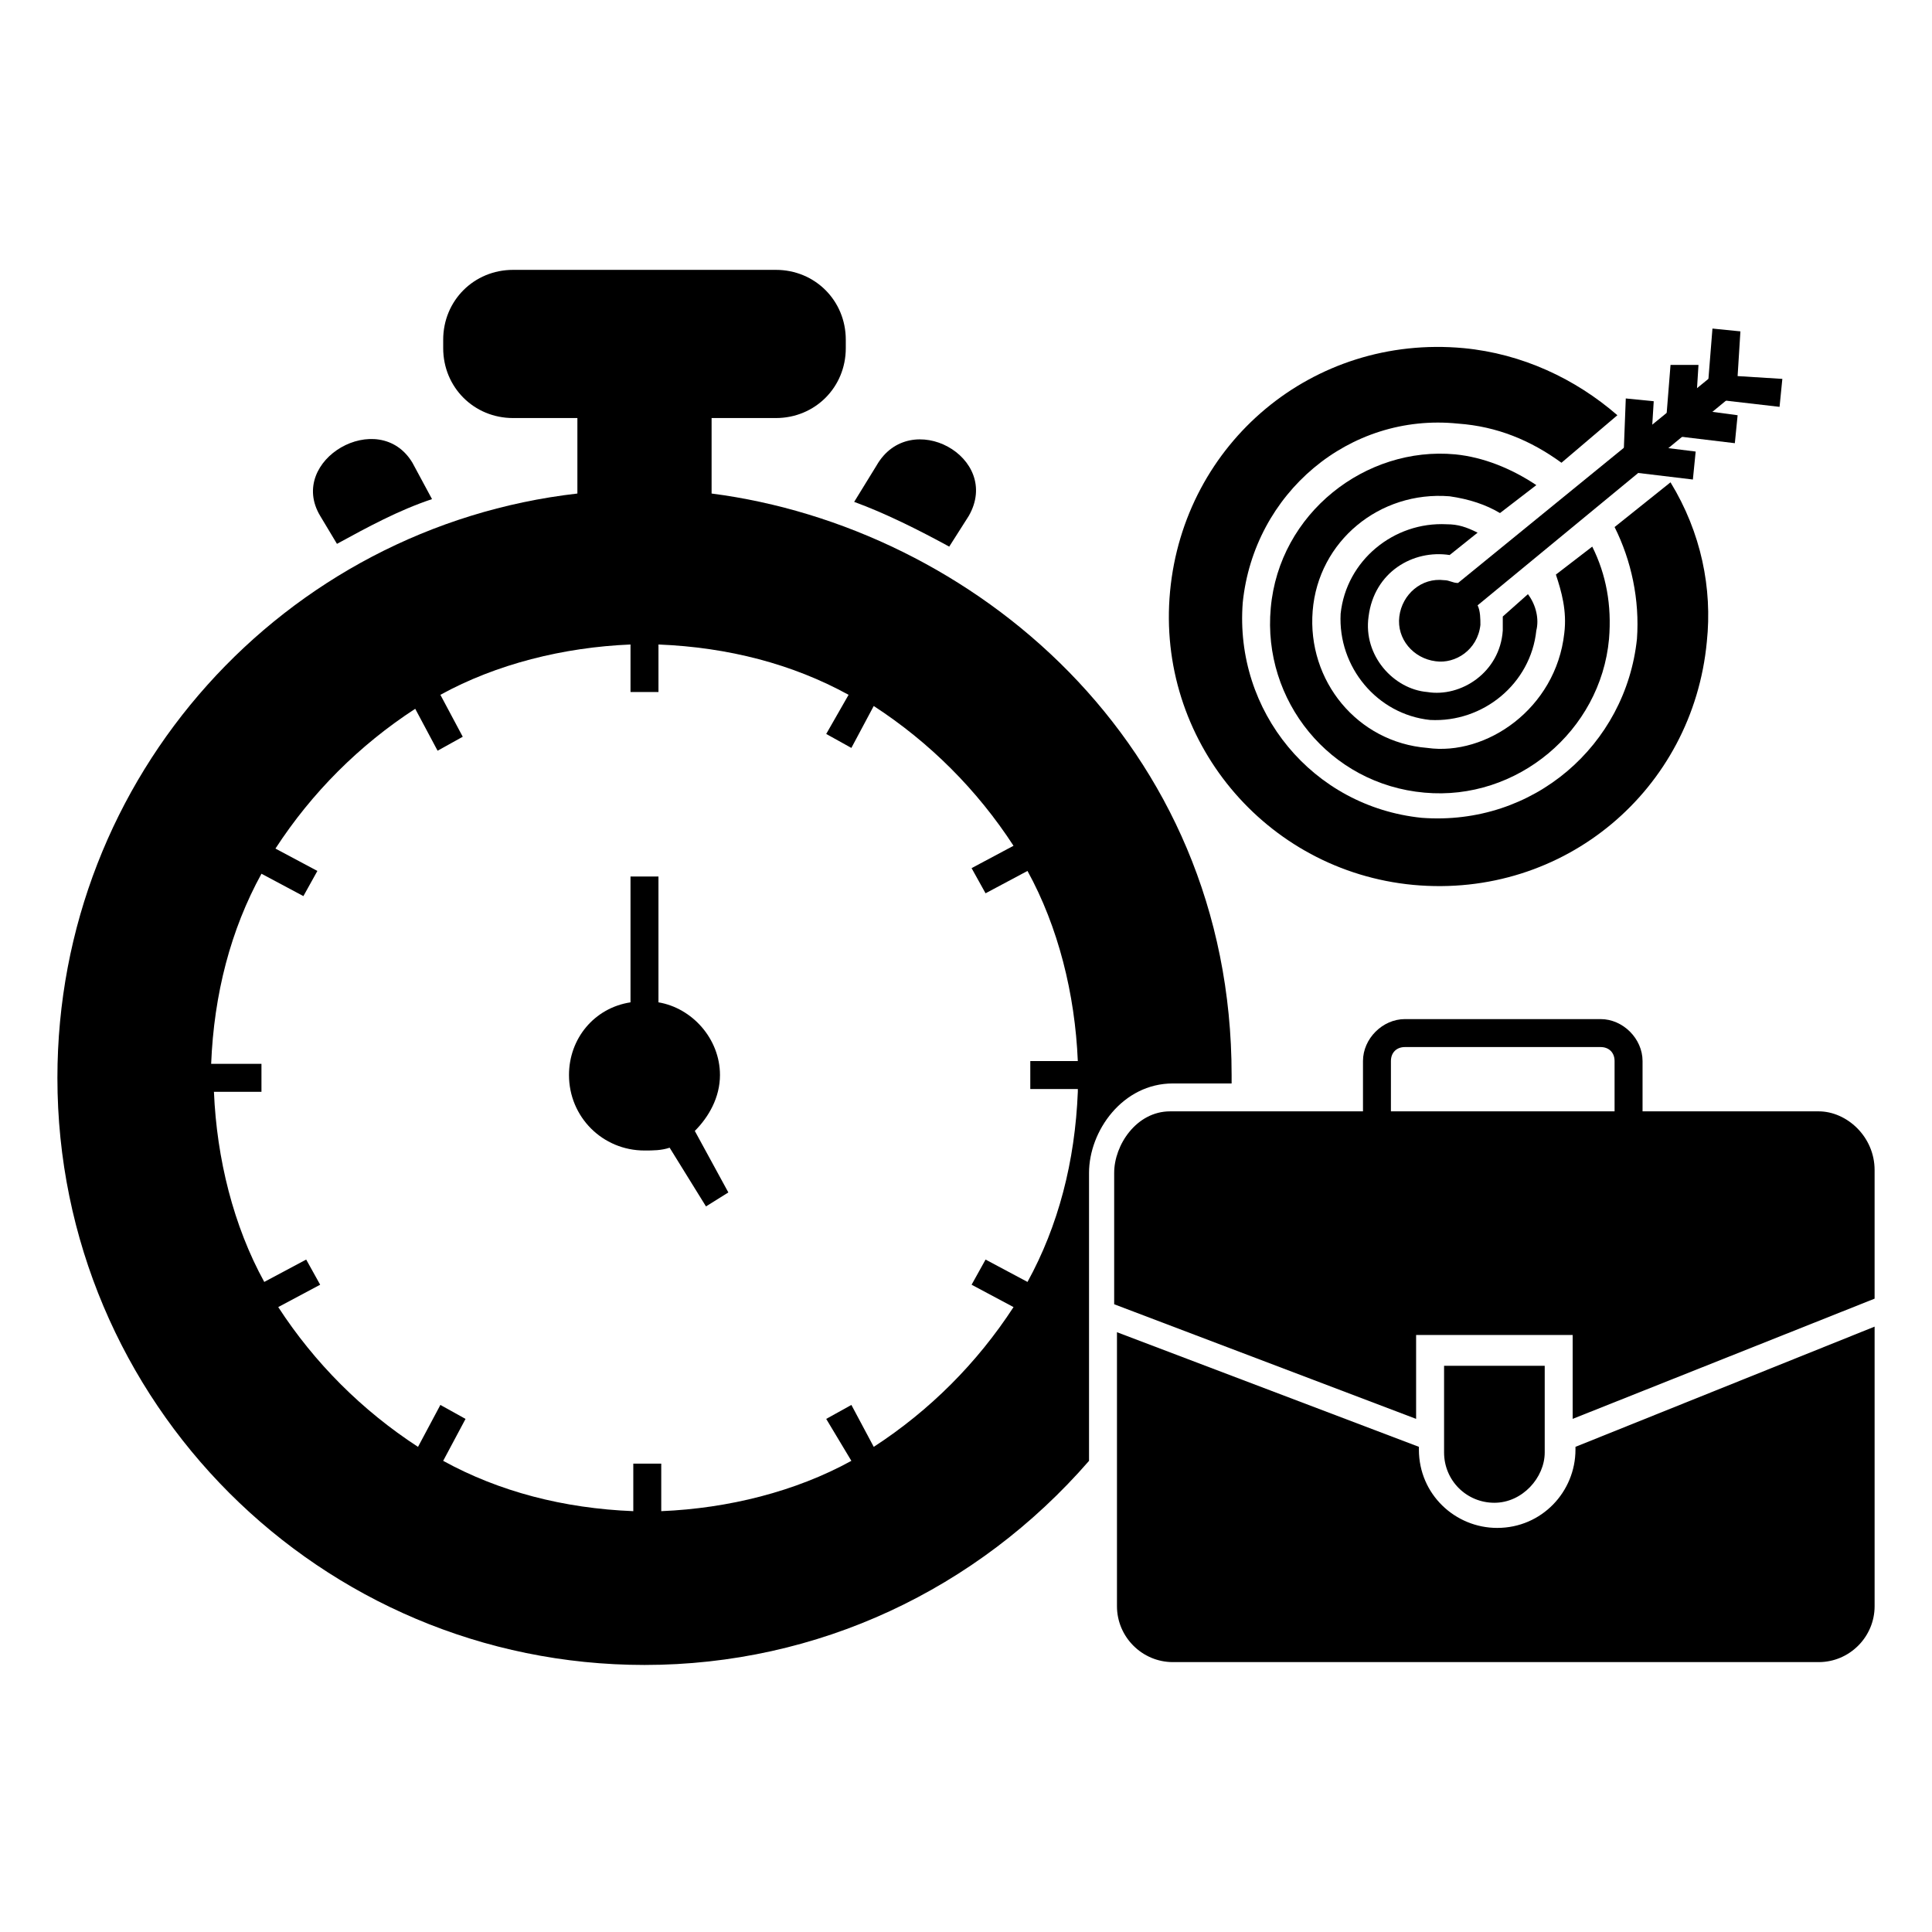 <?xml version="1.0" encoding="UTF-8"?>
<!-- Uploaded to: ICON Repo, www.svgrepo.com, Generator: ICON Repo Mixer Tools -->
<svg fill="#000000" width="800px" height="800px" version="1.1" viewBox="144 144 512 512" xmlns="http://www.w3.org/2000/svg">
 <g>
  <path d="m603.75 261.45-18.523-2.223 1.48-18.52h7.41l-0.742 11.852 11.113 1.484z"/>
  <path d="m592.63 271.08-18.523-2.223 0.742-19.262 7.406 0.738-0.738 11.855 11.852 1.48z"/>
  <path d="m615.6 251.82-19.262-2.223 1.48-18.523 7.41 0.742-0.742 11.852 11.855 0.742z"/>
  <path d="m400.74 280.71-5.184 8.148c-8.148-4.445-17.039-8.891-25.191-11.855l5.926-9.633c8.891-15.555 33.34-2.219 24.449 13.34z"/>
  <path d="m258.49 276.27c-8.891 2.965-17.039 7.41-25.191 11.855l-4.445-7.41c-8.891-14.82 15.559-28.895 24.449-14.078z"/>
  <path d="m332.58 274.79v-20.004h17.039c10.371 0 18.523-8.148 18.523-18.523v-2.223c0-10.371-8.148-18.523-18.523-18.523h-69.645c-10.371 0-18.523 8.148-18.523 18.523v2.223c0 10.371 8.148 18.523 18.523 18.523h17.039v20.004c-77.793 8.895-137.8 74.832-137.8 154.85 0 85.945 69.645 155.59 155.59 155.59 45.938 0 88.168-20.004 117.8-54.086v-76.312c0-11.113 8.891-23.707 22.227-23.707h15.559v-2.223c0-88.168-68.902-145.21-137.8-154.11zm97.055 158.55c-0.742 18.523-5.188 35.562-13.336 50.383l-11.113-5.926-3.703 6.668 11.113 5.926c-9.633 14.816-22.227 27.414-37.043 37.043l-5.926-11.113-6.672 3.703 6.668 11.113c-14.816 8.148-32.598 12.594-50.383 13.336v-12.594h-7.41v12.594c-18.523-0.742-35.562-5.188-50.383-13.336l5.926-11.113-6.668-3.703-5.926 11.113c-14.816-9.633-27.414-22.227-37.043-37.043l11.113-5.926-3.703-6.668-11.113 5.926c-8.148-14.816-12.594-32.598-13.336-50.383h12.594v-7.41h-13.332c0.742-18.523 5.188-35.562 13.336-50.383l11.113 5.926 3.703-6.668-11.113-5.926c9.633-14.816 22.227-27.414 37.043-37.043l5.926 11.113 6.668-3.703-5.926-11.113c14.816-8.148 32.598-12.594 50.383-13.336v12.594h7.41v-12.594c18.523 0.742 35.562 5.188 50.383 13.336l-5.93 10.371 6.668 3.703 5.926-11.113c14.816 9.633 27.414 22.227 37.043 37.043l-11.113 5.926 3.703 6.668 11.113-5.926c8.148 14.816 12.594 32.598 13.336 50.383h-12.594v7.41h12.598z"/>
  <path d="m337.02 460.01-5.926 3.703-9.633-15.559c-2.223 0.742-4.445 0.742-6.668 0.742-11.113 0-20.004-8.891-20.004-20.004 0-9.633 6.668-17.781 16.301-19.262v-33.34h7.41v33.34c8.891 1.48 16.301 9.633 16.301 19.262 0 5.926-2.965 11.113-6.668 14.816z"/>
  <path d="m640.79 495.57v74.09c0 8.148-6.668 14.816-14.816 14.816h-171.15c-8.148 0-14.816-6.668-14.816-14.816v-72.609l80.016 30.375v0.742c0 11.855 9.633 20.746 20.746 20.746 11.855 0 20.746-9.633 20.746-20.746v-0.742z"/>
  <path d="m625.97 438.52h-46.676v-13.336c0-5.926-5.188-11.113-11.113-11.113h-51.863c-5.926 0-11.113 5.188-11.113 11.113v13.336h-51.121c-8.891 0-14.816 8.891-14.816 16.301v34.82l80.016 30.375v-22.227h41.488v22.227l80.016-31.859v-34.082c0-8.887-7.406-15.555-14.816-15.555zm-113.36-13.336c0-2.223 1.48-3.703 3.703-3.703h51.863c2.223 0 3.703 1.48 3.703 3.703v13.336h-59.273z"/>
  <path d="m540.03 542.25c-7.41 0-13.336-5.926-13.336-13.336v-22.969h26.672v22.969c0 6.668-5.926 13.336-13.336 13.336z"/>
  <path d="m565.96 288.86-9.633 7.41c1.48 4.445 2.965 9.633 2.223 15.559-2.223 20.004-20.746 32.598-36.305 30.375-18.523-1.48-31.859-17.781-30.375-36.305 1.48-18.523 17.781-31.859 36.305-30.375 5.188 0.742 9.633 2.223 13.336 4.445l9.633-7.41c-6.668-4.445-14.078-7.41-21.484-8.148-23.707-2.223-46.676 15.559-48.898 40.75-2.223 24.449 15.559 46.676 40.75 48.898 24.449 2.223 46.676-16.301 48.898-40.75 0.734-8.891-0.746-17.039-4.449-24.449z"/>
  <path d="m551.14 311.09c-1.48 14.078-14.078 24.449-28.152 23.707-14.078-1.48-24.449-14.078-23.707-28.152 1.48-14.078 14.078-24.449 28.152-23.707 2.965 0 5.188 0.742 8.148 2.223l-7.41 5.926c-9.633-1.48-20.004 4.445-21.484 16.301-1.48 10.371 6.668 19.262 15.559 20.004 8.891 1.48 19.262-5.188 20.004-16.301v-3.703l6.668-5.926c2.223 2.961 2.965 6.668 2.223 9.629z"/>
  <path d="m586.7 271.82-14.816 11.855c4.445 8.891 6.668 19.262 5.926 29.637-2.965 28.152-27.414 49.641-57.051 47.418-28.895-2.965-49.641-28.152-47.418-57.051 2.965-28.895 28.152-50.383 57.051-47.418 10.371 0.742 19.262 4.445 27.414 10.371l14.816-12.594c-11.113-9.633-25.191-16.301-40.75-17.781-40.008-3.703-74.09 25.191-77.793 64.457s25.191 74.09 64.457 77.793c40.008 3.703 74.09-25.191 77.793-64.457 1.484-14.078-1.477-28.895-9.629-42.23z"/>
  <path d="m535.58 304.42c0.742 1.48 0.742 3.703 0.742 5.188-0.742 6.668-6.668 10.371-11.855 9.633-5.926-0.742-10.371-5.926-9.633-11.855 0.742-5.926 5.926-10.371 11.855-9.633 1.48 0 2.223 0.742 3.703 0.742l68.164-55.566 4.445 5.926z"/>
 </g>
</svg>